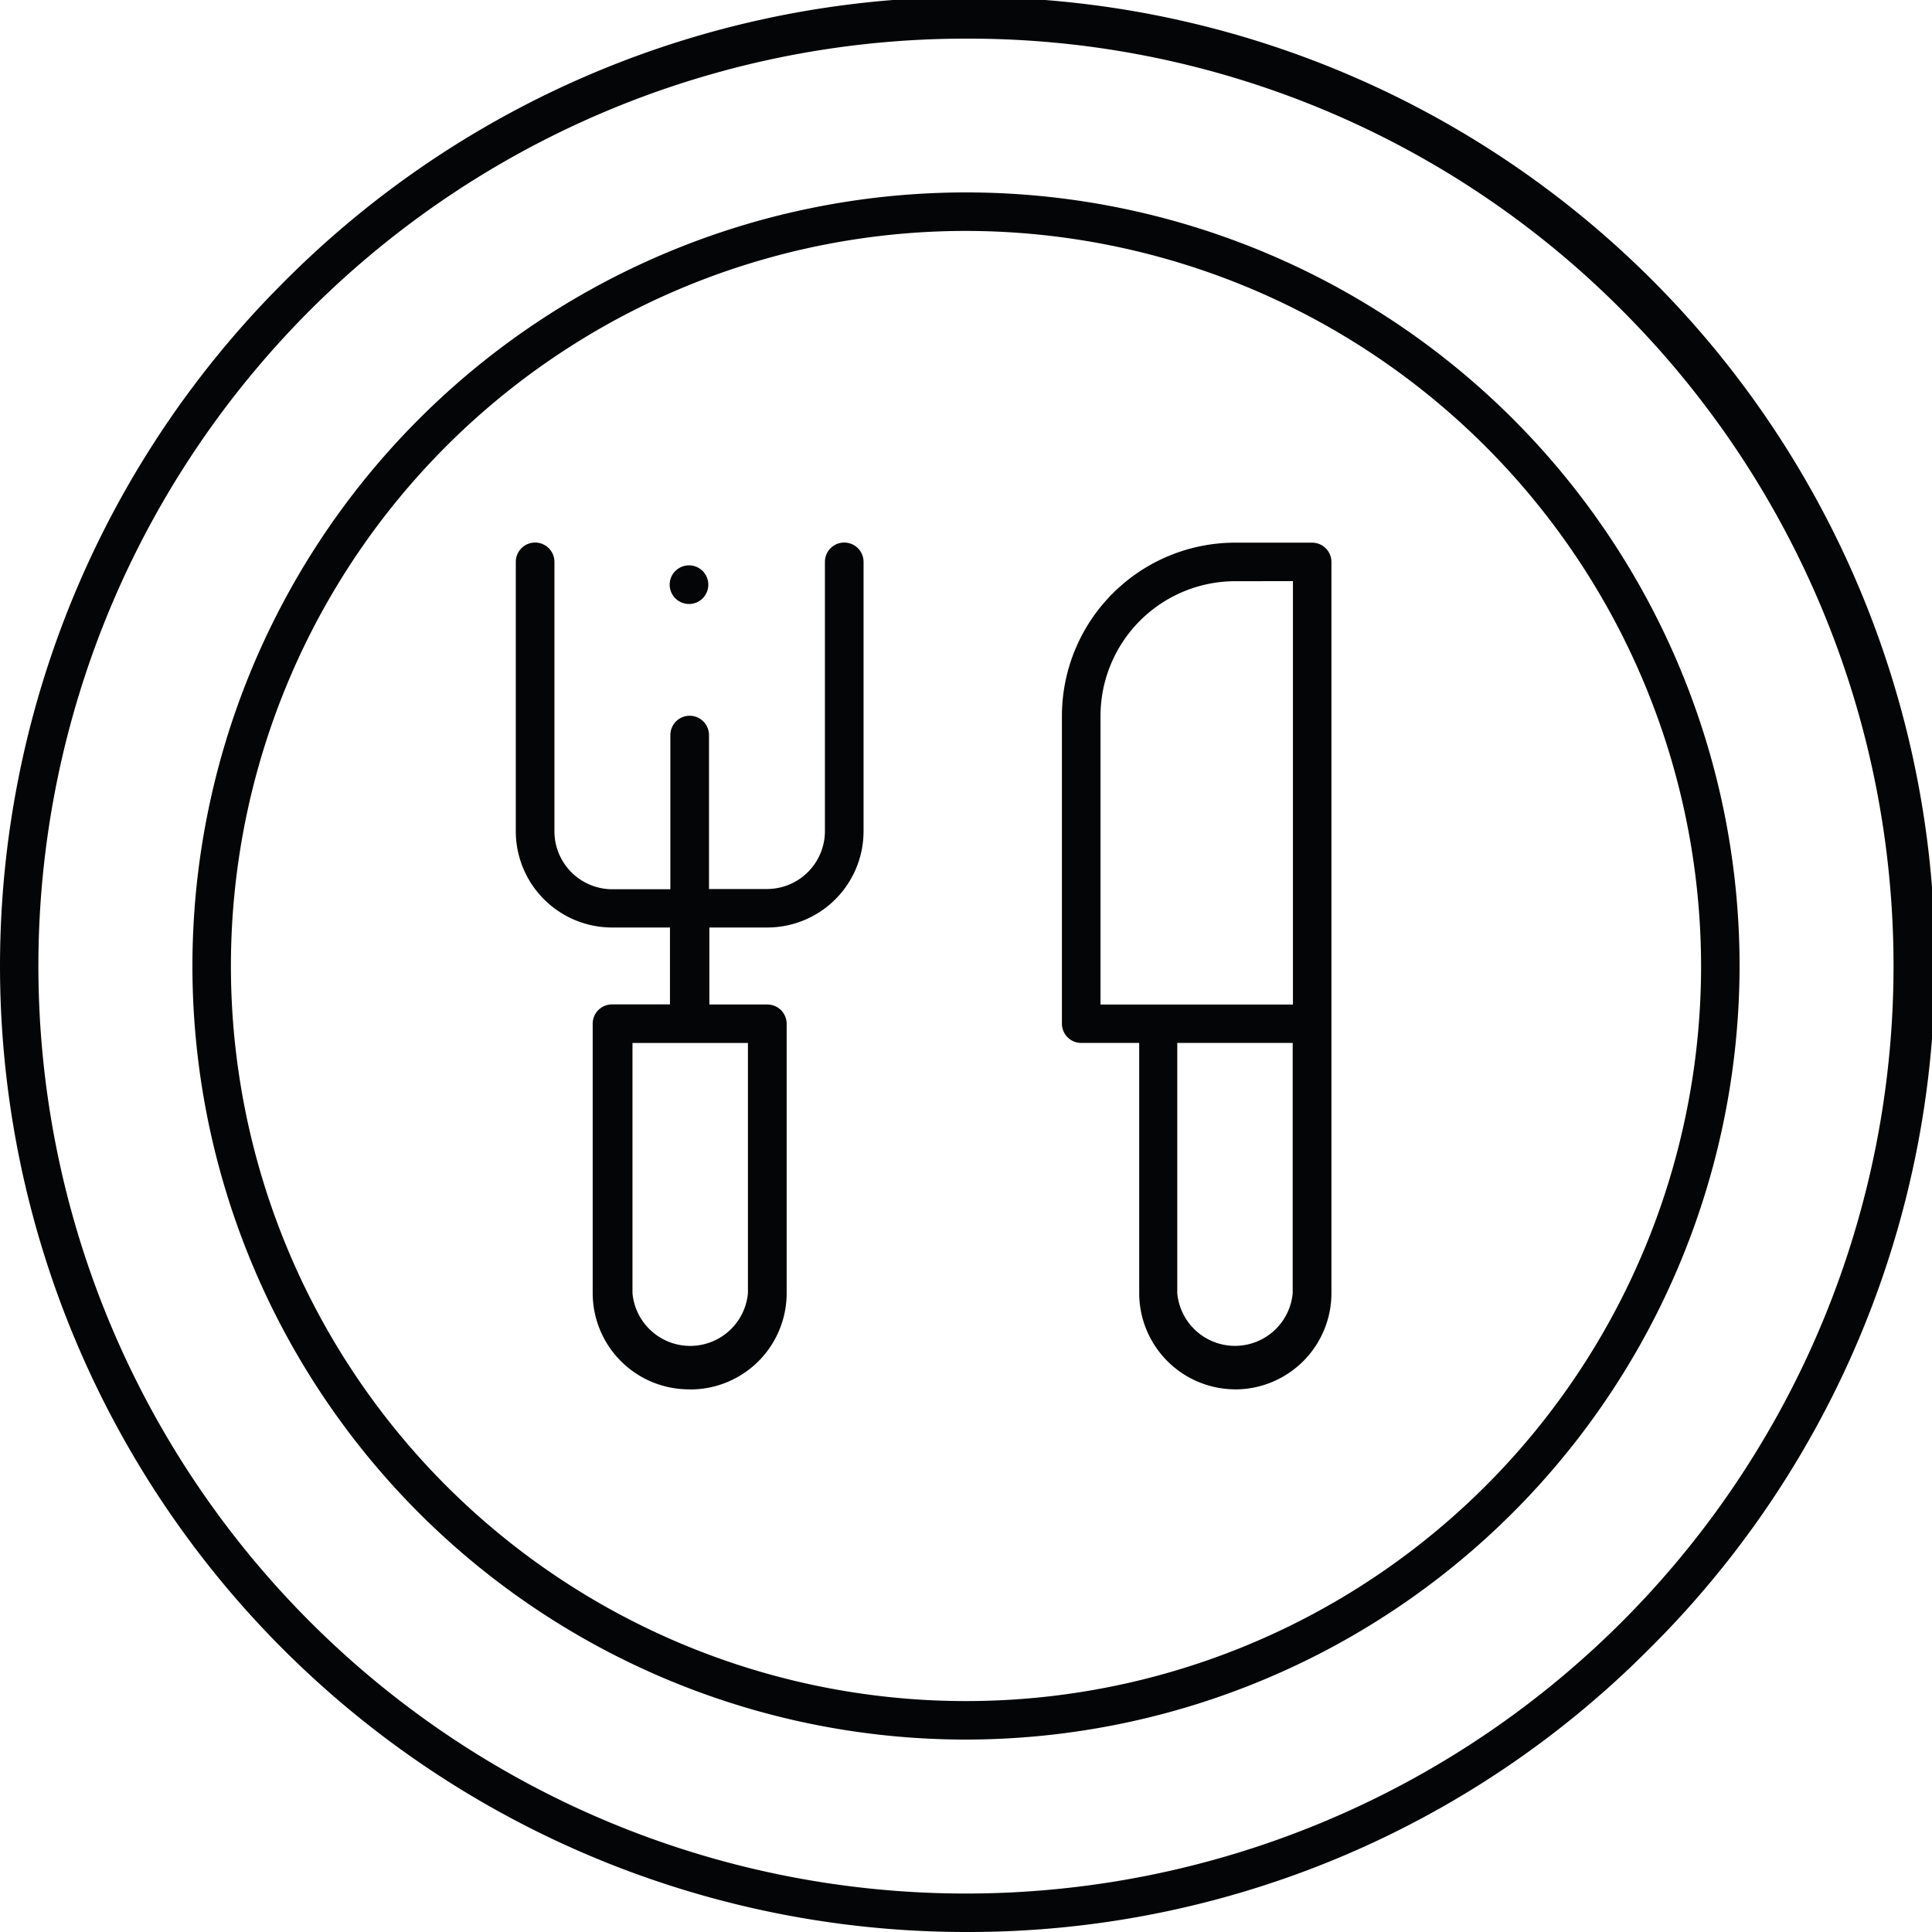 <svg xmlns="http://www.w3.org/2000/svg" xmlns:xlink="http://www.w3.org/1999/xlink" width="40" height="40" viewBox="0 0 40 40">
  <defs>
    <clipPath id="clip-path">
      <rect id="Rettangolo_3649" data-name="Rettangolo 3649" width="40" height="40" fill="none"/>
    </clipPath>
  </defs>
  <g id="Raggruppa_1030" data-name="Raggruppa 1030" clip-path="url(#clip-path)">
    <path id="Tracciato_7066" data-name="Tracciato 7066" d="M20,40A20,20,0,0,1,5.857,5.858,20,20,0,1,1,34.141,34.142,19.869,19.869,0,0,1,20,40M20,.8A19.2,19.2,0,0,0,6.42,33.579,19.2,19.2,0,0,0,33.578,6.421,19.078,19.078,0,0,0,20,.8" transform="translate(0.001)" fill="#040506"/>
    <path id="Tracciato_7067" data-name="Tracciato 7067" d="M47.073,63.089A16.016,16.016,0,1,1,63.089,47.073,16.034,16.034,0,0,1,47.073,63.089m0-31.235A15.219,15.219,0,1,0,62.292,47.073,15.236,15.236,0,0,0,47.073,31.854" transform="translate(-27.073 -27.073)" fill="#040506"/>
    <path id="Tracciato_7068" data-name="Tracciato 7068" d="M86.819,105.11a1.994,1.994,0,0,1-1.992-1.992V97.54a.4.4,0,0,1,.4-.4h1.2V95.548h-1.2a1.994,1.994,0,0,1-1.992-1.992V87.978a.4.4,0,1,1,.8,0v5.578a1.2,1.2,0,0,0,1.2,1.2h1.2V91.564a.4.4,0,1,1,.8,0v3.187h1.2a1.2,1.2,0,0,0,1.2-1.2V87.978a.4.4,0,1,1,.8,0v5.578a1.994,1.994,0,0,1-1.992,1.992h-1.2v1.594h1.2a.4.4,0,0,1,.4.4v5.578a1.994,1.994,0,0,1-1.992,1.992m-1.2-1.992a1.2,1.2,0,0,0,2.39,0V97.939h-2.39Z" transform="translate(-72.556 -76.345)" fill="#040506"/>
    <path id="Tracciato_7069" data-name="Tracciato 7069" d="M175.02,105.111a1.994,1.994,0,0,1-1.992-1.992V97.939h-1.2a.4.4,0,0,1-.4-.4V91.167a3.59,3.59,0,0,1,3.586-3.586h1.594a.4.4,0,0,1,.4.4v15.139a1.994,1.994,0,0,1-1.992,1.992m-1.2-1.992a1.2,1.2,0,0,0,2.39,0V97.939h-2.39Zm1.2-14.741a2.792,2.792,0,0,0-2.789,2.789v5.976h3.984V88.378Z" transform="translate(-149.442 -76.346)" fill="#040506"/>
    <path id="Tracciato_7070" data-name="Tracciato 7070" d="M108.487,92.1a.4.4,0,1,1,.4-.4.4.4,0,0,1-.4.4" transform="translate(-94.222 -79.595)" fill="#040506"/>
  </g>
</svg>

